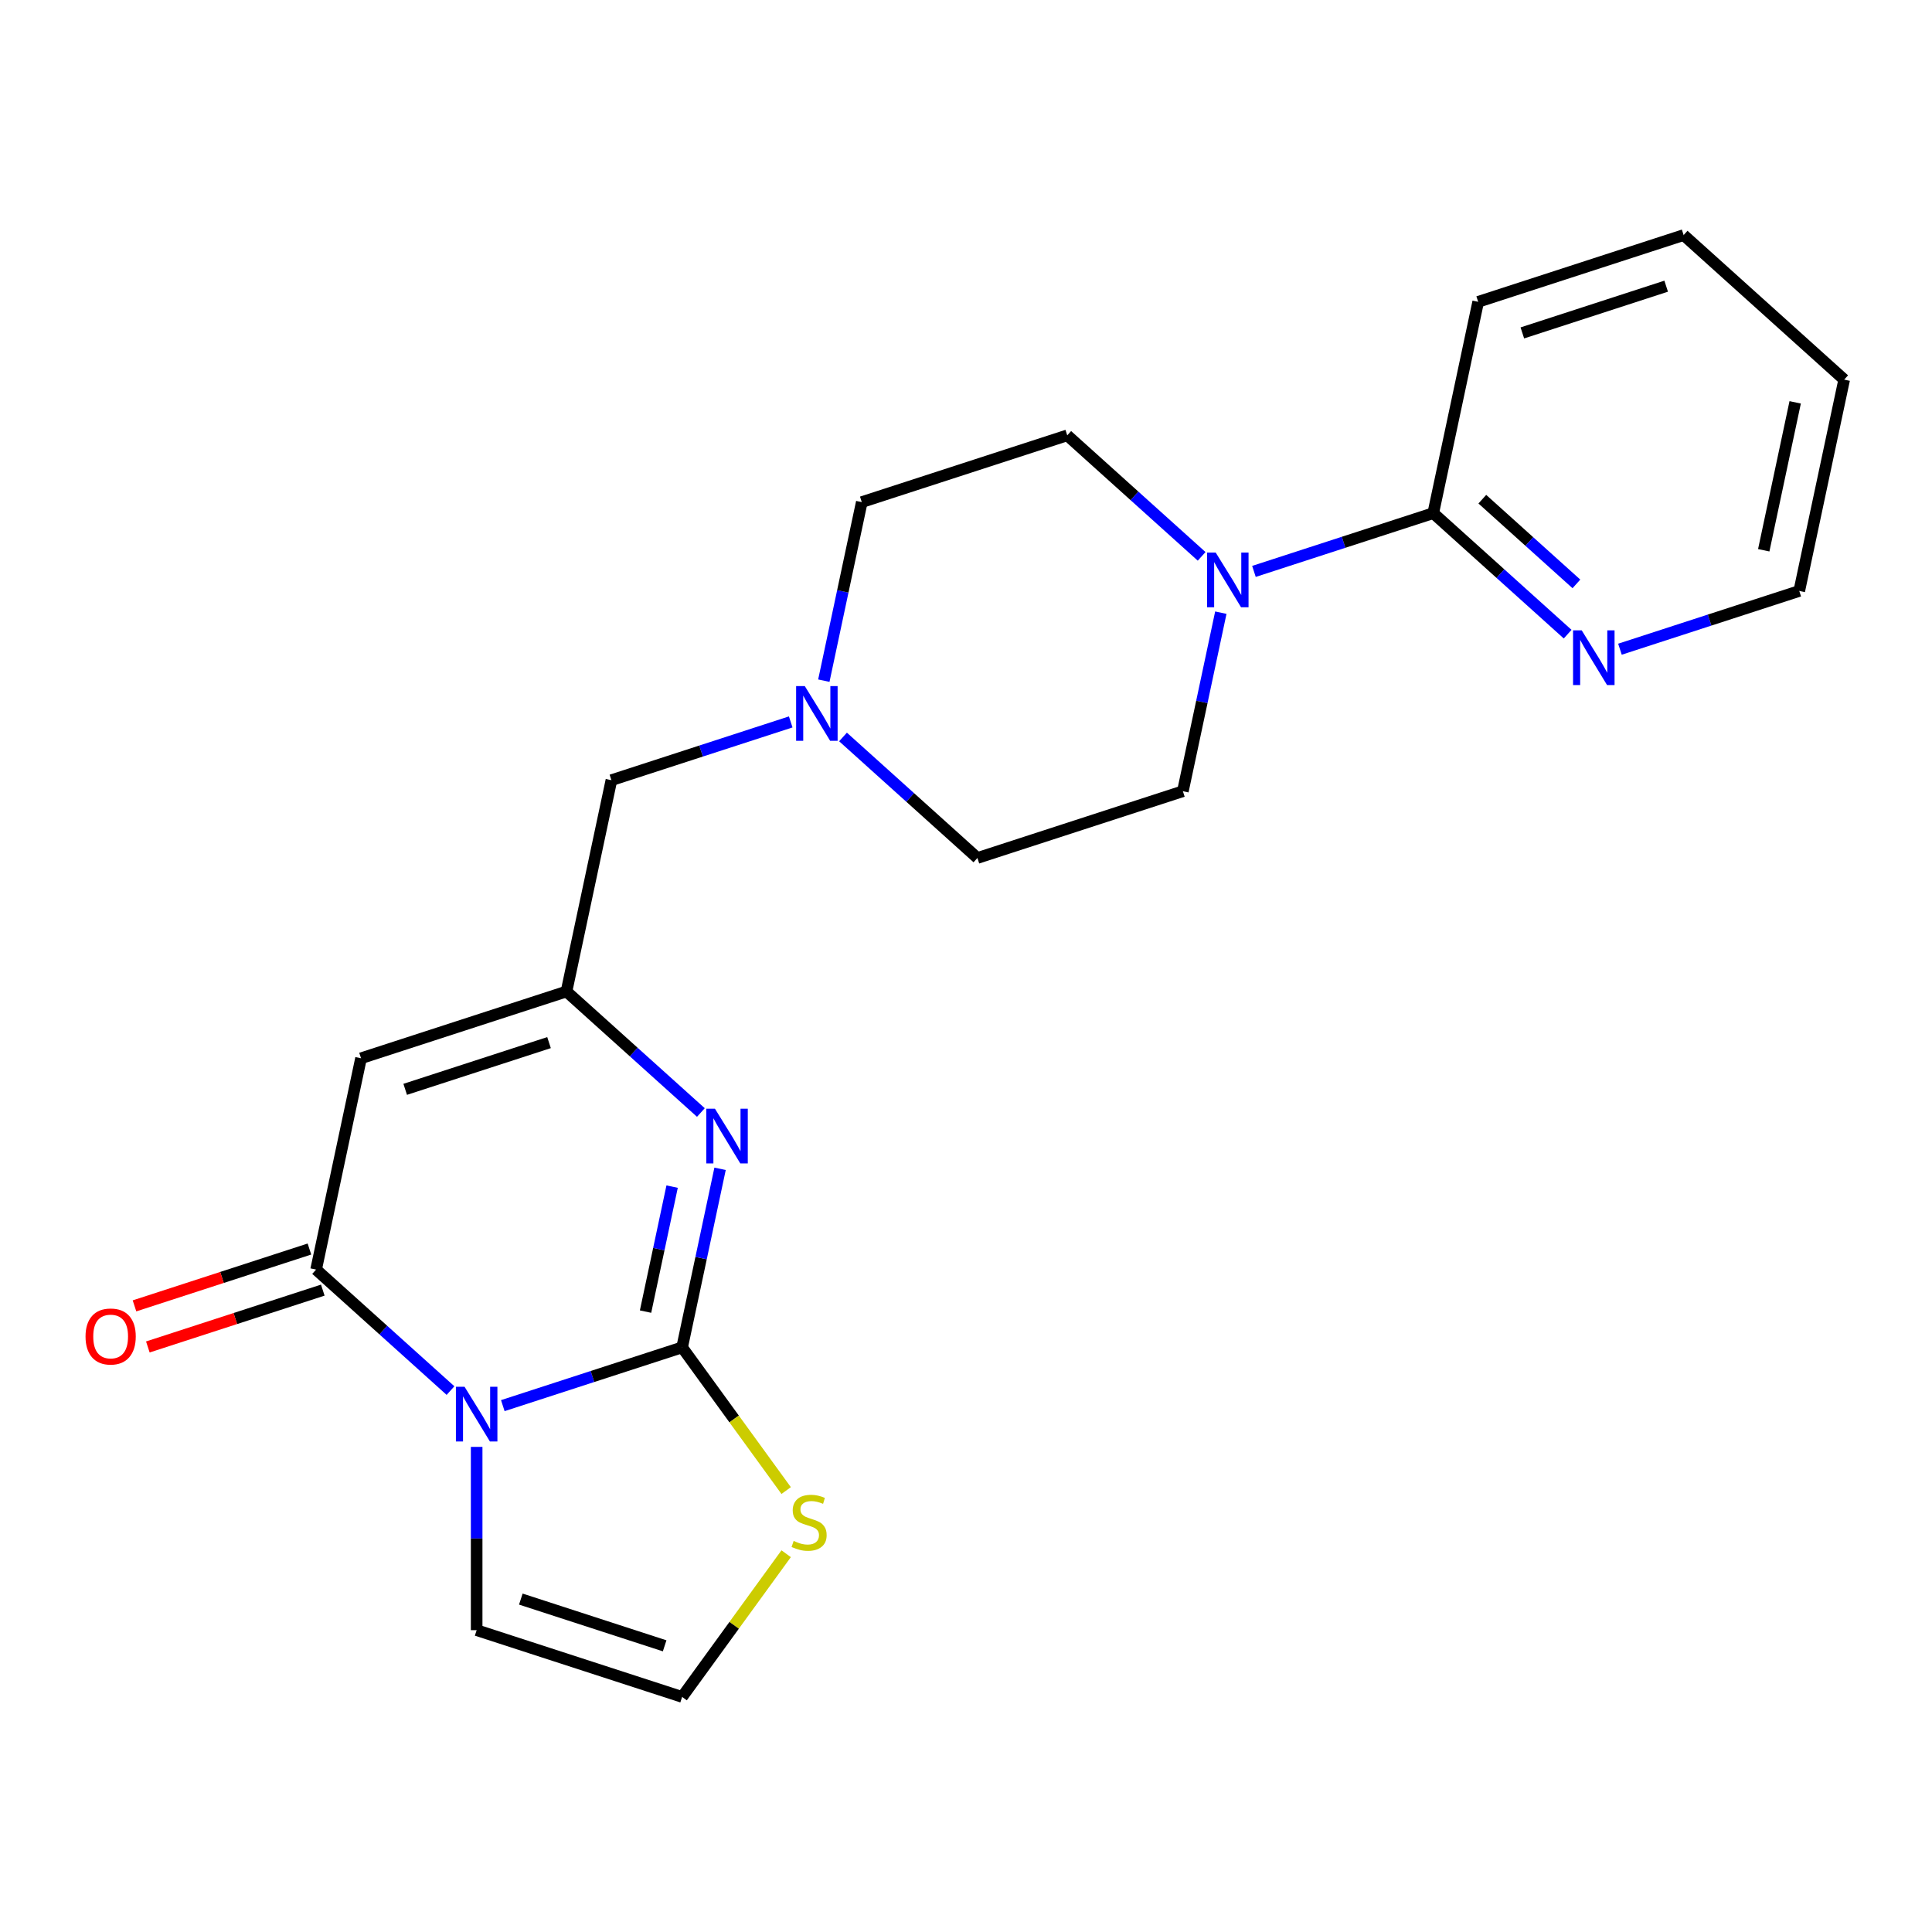 <?xml version='1.0' encoding='iso-8859-1'?>
<svg version='1.1' baseProfile='full'
              xmlns='http://www.w3.org/2000/svg'
                      xmlns:rdkit='http://www.rdkit.org/xml'
                      xmlns:xlink='http://www.w3.org/1999/xlink'
                  xml:space='preserve'
width='1000px' height='1000px' viewBox='0 0 1000 1000'>
<!-- END OF HEADER -->
<rect style='opacity:1.0;fill:#FFFFFF;stroke:none' width='1000' height='1000' x='0' y='0'> </rect>
<path class='bond-0' d='M 260.252,727.554 L 306.658,712.475' style='fill:none;fill-rule:evenodd;stroke:#0000FF;stroke-width:6px;stroke-linecap:butt;stroke-linejoin:miter;stroke-opacity:1' />
<path class='bond-0' d='M 306.658,712.475 L 353.064,697.397' style='fill:none;fill-rule:evenodd;stroke:#000000;stroke-width:6px;stroke-linecap:butt;stroke-linejoin:miter;stroke-opacity:1' />
<path class='bond-1' d='M 233.181,719.764 L 198.399,688.447' style='fill:none;fill-rule:evenodd;stroke:#0000FF;stroke-width:6px;stroke-linecap:butt;stroke-linejoin:miter;stroke-opacity:1' />
<path class='bond-1' d='M 198.399,688.447 L 163.618,657.129' style='fill:none;fill-rule:evenodd;stroke:#000000;stroke-width:6px;stroke-linecap:butt;stroke-linejoin:miter;stroke-opacity:1' />
<path class='bond-8' d='M 246.716,748.907 L 246.716,796.339' style='fill:none;fill-rule:evenodd;stroke:#0000FF;stroke-width:6px;stroke-linecap:butt;stroke-linejoin:miter;stroke-opacity:1' />
<path class='bond-8' d='M 246.716,796.339 L 246.716,843.772' style='fill:none;fill-rule:evenodd;stroke:#000000;stroke-width:6px;stroke-linecap:butt;stroke-linejoin:miter;stroke-opacity:1' />
<path class='bond-2' d='M 353.064,697.397 L 362.886,651.187' style='fill:none;fill-rule:evenodd;stroke:#000000;stroke-width:6px;stroke-linecap:butt;stroke-linejoin:miter;stroke-opacity:1' />
<path class='bond-2' d='M 362.886,651.187 L 372.708,604.976' style='fill:none;fill-rule:evenodd;stroke:#0000FF;stroke-width:6px;stroke-linecap:butt;stroke-linejoin:miter;stroke-opacity:1' />
<path class='bond-2' d='M 334.135,678.884 L 341.011,646.537' style='fill:none;fill-rule:evenodd;stroke:#000000;stroke-width:6px;stroke-linecap:butt;stroke-linejoin:miter;stroke-opacity:1' />
<path class='bond-2' d='M 341.011,646.537 L 347.886,614.19' style='fill:none;fill-rule:evenodd;stroke:#0000FF;stroke-width:6px;stroke-linecap:butt;stroke-linejoin:miter;stroke-opacity:1' />
<path class='bond-6' d='M 353.064,697.397 L 379.989,734.457' style='fill:none;fill-rule:evenodd;stroke:#000000;stroke-width:6px;stroke-linecap:butt;stroke-linejoin:miter;stroke-opacity:1' />
<path class='bond-6' d='M 379.989,734.457 L 406.914,771.516' style='fill:none;fill-rule:evenodd;stroke:#CCCC00;stroke-width:6px;stroke-linecap:butt;stroke-linejoin:miter;stroke-opacity:1' />
<path class='bond-3' d='M 163.618,657.129 L 186.867,547.753' style='fill:none;fill-rule:evenodd;stroke:#000000;stroke-width:6px;stroke-linecap:butt;stroke-linejoin:miter;stroke-opacity:1' />
<path class='bond-12' d='M 160.162,646.495 L 114.887,661.206' style='fill:none;fill-rule:evenodd;stroke:#000000;stroke-width:6px;stroke-linecap:butt;stroke-linejoin:miter;stroke-opacity:1' />
<path class='bond-12' d='M 114.887,661.206 L 69.611,675.917' style='fill:none;fill-rule:evenodd;stroke:#FF0000;stroke-width:6px;stroke-linecap:butt;stroke-linejoin:miter;stroke-opacity:1' />
<path class='bond-12' d='M 167.073,667.764 L 121.798,682.475' style='fill:none;fill-rule:evenodd;stroke:#000000;stroke-width:6px;stroke-linecap:butt;stroke-linejoin:miter;stroke-opacity:1' />
<path class='bond-12' d='M 121.798,682.475 L 76.522,697.186' style='fill:none;fill-rule:evenodd;stroke:#FF0000;stroke-width:6px;stroke-linecap:butt;stroke-linejoin:miter;stroke-opacity:1' />
<path class='bond-23' d='M 362.777,575.833 L 327.995,544.516' style='fill:none;fill-rule:evenodd;stroke:#0000FF;stroke-width:6px;stroke-linecap:butt;stroke-linejoin:miter;stroke-opacity:1' />
<path class='bond-23' d='M 327.995,544.516 L 293.214,513.199' style='fill:none;fill-rule:evenodd;stroke:#000000;stroke-width:6px;stroke-linecap:butt;stroke-linejoin:miter;stroke-opacity:1' />
<path class='bond-4' d='M 186.867,547.753 L 293.214,513.199' style='fill:none;fill-rule:evenodd;stroke:#000000;stroke-width:6px;stroke-linecap:butt;stroke-linejoin:miter;stroke-opacity:1' />
<path class='bond-4' d='M 209.73,563.839 L 284.173,539.651' style='fill:none;fill-rule:evenodd;stroke:#000000;stroke-width:6px;stroke-linecap:butt;stroke-linejoin:miter;stroke-opacity:1' />
<path class='bond-13' d='M 293.214,513.199 L 316.462,403.822' style='fill:none;fill-rule:evenodd;stroke:#000000;stroke-width:6px;stroke-linecap:butt;stroke-linejoin:miter;stroke-opacity:1' />
<path class='bond-5' d='M 621.968,287.972 L 587.187,256.654' style='fill:none;fill-rule:evenodd;stroke:#0000FF;stroke-width:6px;stroke-linecap:butt;stroke-linejoin:miter;stroke-opacity:1' />
<path class='bond-5' d='M 587.187,256.654 L 552.405,225.337' style='fill:none;fill-rule:evenodd;stroke:#000000;stroke-width:6px;stroke-linecap:butt;stroke-linejoin:miter;stroke-opacity:1' />
<path class='bond-7' d='M 649.039,295.761 L 695.445,280.683' style='fill:none;fill-rule:evenodd;stroke:#0000FF;stroke-width:6px;stroke-linecap:butt;stroke-linejoin:miter;stroke-opacity:1' />
<path class='bond-7' d='M 695.445,280.683 L 741.851,265.605' style='fill:none;fill-rule:evenodd;stroke:#000000;stroke-width:6px;stroke-linecap:butt;stroke-linejoin:miter;stroke-opacity:1' />
<path class='bond-24' d='M 631.9,317.115 L 622.078,363.325' style='fill:none;fill-rule:evenodd;stroke:#0000FF;stroke-width:6px;stroke-linecap:butt;stroke-linejoin:miter;stroke-opacity:1' />
<path class='bond-24' d='M 622.078,363.325 L 612.255,409.536' style='fill:none;fill-rule:evenodd;stroke:#000000;stroke-width:6px;stroke-linecap:butt;stroke-linejoin:miter;stroke-opacity:1' />
<path class='bond-22' d='M 406.914,804.207 L 379.989,841.266' style='fill:none;fill-rule:evenodd;stroke:#CCCC00;stroke-width:6px;stroke-linecap:butt;stroke-linejoin:miter;stroke-opacity:1' />
<path class='bond-22' d='M 379.989,841.266 L 353.064,878.326' style='fill:none;fill-rule:evenodd;stroke:#000000;stroke-width:6px;stroke-linecap:butt;stroke-linejoin:miter;stroke-opacity:1' />
<path class='bond-11' d='M 741.851,265.605 L 776.633,296.922' style='fill:none;fill-rule:evenodd;stroke:#000000;stroke-width:6px;stroke-linecap:butt;stroke-linejoin:miter;stroke-opacity:1' />
<path class='bond-11' d='M 776.633,296.922 L 811.414,328.24' style='fill:none;fill-rule:evenodd;stroke:#0000FF;stroke-width:6px;stroke-linecap:butt;stroke-linejoin:miter;stroke-opacity:1' />
<path class='bond-11' d='M 767.25,258.38 L 791.597,280.303' style='fill:none;fill-rule:evenodd;stroke:#000000;stroke-width:6px;stroke-linecap:butt;stroke-linejoin:miter;stroke-opacity:1' />
<path class='bond-11' d='M 791.597,280.303 L 815.944,302.225' style='fill:none;fill-rule:evenodd;stroke:#0000FF;stroke-width:6px;stroke-linecap:butt;stroke-linejoin:miter;stroke-opacity:1' />
<path class='bond-18' d='M 741.851,265.605 L 765.1,156.228' style='fill:none;fill-rule:evenodd;stroke:#000000;stroke-width:6px;stroke-linecap:butt;stroke-linejoin:miter;stroke-opacity:1' />
<path class='bond-10' d='M 246.716,843.772 L 353.064,878.326' style='fill:none;fill-rule:evenodd;stroke:#000000;stroke-width:6px;stroke-linecap:butt;stroke-linejoin:miter;stroke-opacity:1' />
<path class='bond-10' d='M 269.579,827.685 L 344.022,851.873' style='fill:none;fill-rule:evenodd;stroke:#000000;stroke-width:6px;stroke-linecap:butt;stroke-linejoin:miter;stroke-opacity:1' />
<path class='bond-9' d='M 409.274,373.666 L 362.868,388.744' style='fill:none;fill-rule:evenodd;stroke:#0000FF;stroke-width:6px;stroke-linecap:butt;stroke-linejoin:miter;stroke-opacity:1' />
<path class='bond-9' d='M 362.868,388.744 L 316.462,403.822' style='fill:none;fill-rule:evenodd;stroke:#000000;stroke-width:6px;stroke-linecap:butt;stroke-linejoin:miter;stroke-opacity:1' />
<path class='bond-16' d='M 436.345,381.455 L 471.127,412.773' style='fill:none;fill-rule:evenodd;stroke:#0000FF;stroke-width:6px;stroke-linecap:butt;stroke-linejoin:miter;stroke-opacity:1' />
<path class='bond-16' d='M 471.127,412.773 L 505.908,444.09' style='fill:none;fill-rule:evenodd;stroke:#000000;stroke-width:6px;stroke-linecap:butt;stroke-linejoin:miter;stroke-opacity:1' />
<path class='bond-17' d='M 426.414,352.312 L 436.236,306.102' style='fill:none;fill-rule:evenodd;stroke:#0000FF;stroke-width:6px;stroke-linecap:butt;stroke-linejoin:miter;stroke-opacity:1' />
<path class='bond-17' d='M 436.236,306.102 L 446.058,259.891' style='fill:none;fill-rule:evenodd;stroke:#000000;stroke-width:6px;stroke-linecap:butt;stroke-linejoin:miter;stroke-opacity:1' />
<path class='bond-19' d='M 838.485,336.029 L 884.891,320.951' style='fill:none;fill-rule:evenodd;stroke:#0000FF;stroke-width:6px;stroke-linecap:butt;stroke-linejoin:miter;stroke-opacity:1' />
<path class='bond-19' d='M 884.891,320.951 L 931.297,305.873' style='fill:none;fill-rule:evenodd;stroke:#000000;stroke-width:6px;stroke-linecap:butt;stroke-linejoin:miter;stroke-opacity:1' />
<path class='bond-14' d='M 612.255,409.536 L 505.908,444.09' style='fill:none;fill-rule:evenodd;stroke:#000000;stroke-width:6px;stroke-linecap:butt;stroke-linejoin:miter;stroke-opacity:1' />
<path class='bond-15' d='M 552.405,225.337 L 446.058,259.891' style='fill:none;fill-rule:evenodd;stroke:#000000;stroke-width:6px;stroke-linecap:butt;stroke-linejoin:miter;stroke-opacity:1' />
<path class='bond-20' d='M 765.1,156.228 L 871.447,121.674' style='fill:none;fill-rule:evenodd;stroke:#000000;stroke-width:6px;stroke-linecap:butt;stroke-linejoin:miter;stroke-opacity:1' />
<path class='bond-20' d='M 787.963,172.315 L 862.406,148.127' style='fill:none;fill-rule:evenodd;stroke:#000000;stroke-width:6px;stroke-linecap:butt;stroke-linejoin:miter;stroke-opacity:1' />
<path class='bond-25' d='M 931.297,305.873 L 954.545,196.496' style='fill:none;fill-rule:evenodd;stroke:#000000;stroke-width:6px;stroke-linecap:butt;stroke-linejoin:miter;stroke-opacity:1' />
<path class='bond-25' d='M 912.909,284.817 L 929.183,208.253' style='fill:none;fill-rule:evenodd;stroke:#000000;stroke-width:6px;stroke-linecap:butt;stroke-linejoin:miter;stroke-opacity:1' />
<path class='bond-21' d='M 871.447,121.674 L 954.545,196.496' style='fill:none;fill-rule:evenodd;stroke:#000000;stroke-width:6px;stroke-linecap:butt;stroke-linejoin:miter;stroke-opacity:1' />
<path  class='atom-0' d='M 240.456 717.792
L 249.736 732.792
Q 250.656 734.272, 252.136 736.952
Q 253.616 739.632, 253.696 739.792
L 253.696 717.792
L 257.456 717.792
L 257.456 746.112
L 253.576 746.112
L 243.616 729.712
Q 242.456 727.792, 241.216 725.592
Q 240.016 723.392, 239.656 722.712
L 239.656 746.112
L 235.976 746.112
L 235.976 717.792
L 240.456 717.792
' fill='#0000FF'/>
<path  class='atom-3' d='M 370.052 573.861
L 379.332 588.861
Q 380.252 590.341, 381.732 593.021
Q 383.212 595.701, 383.292 595.861
L 383.292 573.861
L 387.052 573.861
L 387.052 602.181
L 383.172 602.181
L 373.212 585.781
Q 372.052 583.861, 370.812 581.661
Q 369.612 579.461, 369.252 578.781
L 369.252 602.181
L 365.572 602.181
L 365.572 573.861
L 370.052 573.861
' fill='#0000FF'/>
<path  class='atom-6' d='M 629.244 285.999
L 638.524 300.999
Q 639.444 302.479, 640.924 305.159
Q 642.404 307.839, 642.484 307.999
L 642.484 285.999
L 646.244 285.999
L 646.244 314.319
L 642.364 314.319
L 632.404 297.919
Q 631.244 295.999, 630.004 293.799
Q 628.804 291.599, 628.444 290.919
L 628.444 314.319
L 624.764 314.319
L 624.764 285.999
L 629.244 285.999
' fill='#0000FF'/>
<path  class='atom-7' d='M 410.79 797.582
Q 411.11 797.702, 412.43 798.262
Q 413.75 798.822, 415.19 799.182
Q 416.67 799.502, 418.11 799.502
Q 420.79 799.502, 422.35 798.222
Q 423.91 796.902, 423.91 794.622
Q 423.91 793.062, 423.11 792.102
Q 422.35 791.142, 421.15 790.622
Q 419.95 790.102, 417.95 789.502
Q 415.43 788.742, 413.91 788.022
Q 412.43 787.302, 411.35 785.782
Q 410.31 784.262, 410.31 781.702
Q 410.31 778.142, 412.71 775.942
Q 415.15 773.742, 419.95 773.742
Q 423.23 773.742, 426.95 775.302
L 426.03 778.382
Q 422.63 776.982, 420.07 776.982
Q 417.31 776.982, 415.79 778.142
Q 414.27 779.262, 414.31 781.222
Q 414.31 782.742, 415.07 783.662
Q 415.87 784.582, 416.99 785.102
Q 418.15 785.622, 420.07 786.222
Q 422.63 787.022, 424.15 787.822
Q 425.67 788.622, 426.75 790.262
Q 427.87 791.862, 427.87 794.622
Q 427.87 798.542, 425.23 800.662
Q 422.63 802.742, 418.27 802.742
Q 415.75 802.742, 413.83 802.182
Q 411.95 801.662, 409.71 800.742
L 410.79 797.582
' fill='#CCCC00'/>
<path  class='atom-10' d='M 416.55 355.108
L 425.83 370.108
Q 426.75 371.588, 428.23 374.268
Q 429.71 376.948, 429.79 377.108
L 429.79 355.108
L 433.55 355.108
L 433.55 383.428
L 429.67 383.428
L 419.71 367.028
Q 418.55 365.108, 417.31 362.908
Q 416.11 360.708, 415.75 360.028
L 415.75 383.428
L 412.07 383.428
L 412.07 355.108
L 416.55 355.108
' fill='#0000FF'/>
<path  class='atom-12' d='M 818.69 326.267
L 827.97 341.267
Q 828.89 342.747, 830.37 345.427
Q 831.85 348.107, 831.93 348.267
L 831.93 326.267
L 835.69 326.267
L 835.69 354.587
L 831.81 354.587
L 821.85 338.187
Q 820.69 336.267, 819.45 334.067
Q 818.25 331.867, 817.89 331.187
L 817.89 354.587
L 814.21 354.587
L 814.21 326.267
L 818.69 326.267
' fill='#0000FF'/>
<path  class='atom-13' d='M 44.271 691.764
Q 44.271 684.964, 47.631 681.164
Q 50.991 677.364, 57.271 677.364
Q 63.551 677.364, 66.911 681.164
Q 70.271 684.964, 70.271 691.764
Q 70.271 698.644, 66.871 702.564
Q 63.471 706.444, 57.271 706.444
Q 51.031 706.444, 47.631 702.564
Q 44.271 698.684, 44.271 691.764
M 57.271 703.244
Q 61.591 703.244, 63.911 700.364
Q 66.271 697.444, 66.271 691.764
Q 66.271 686.204, 63.911 683.404
Q 61.591 680.564, 57.271 680.564
Q 52.951 680.564, 50.591 683.364
Q 48.271 686.164, 48.271 691.764
Q 48.271 697.484, 50.591 700.364
Q 52.951 703.244, 57.271 703.244
' fill='#FF0000'/>
</svg>
